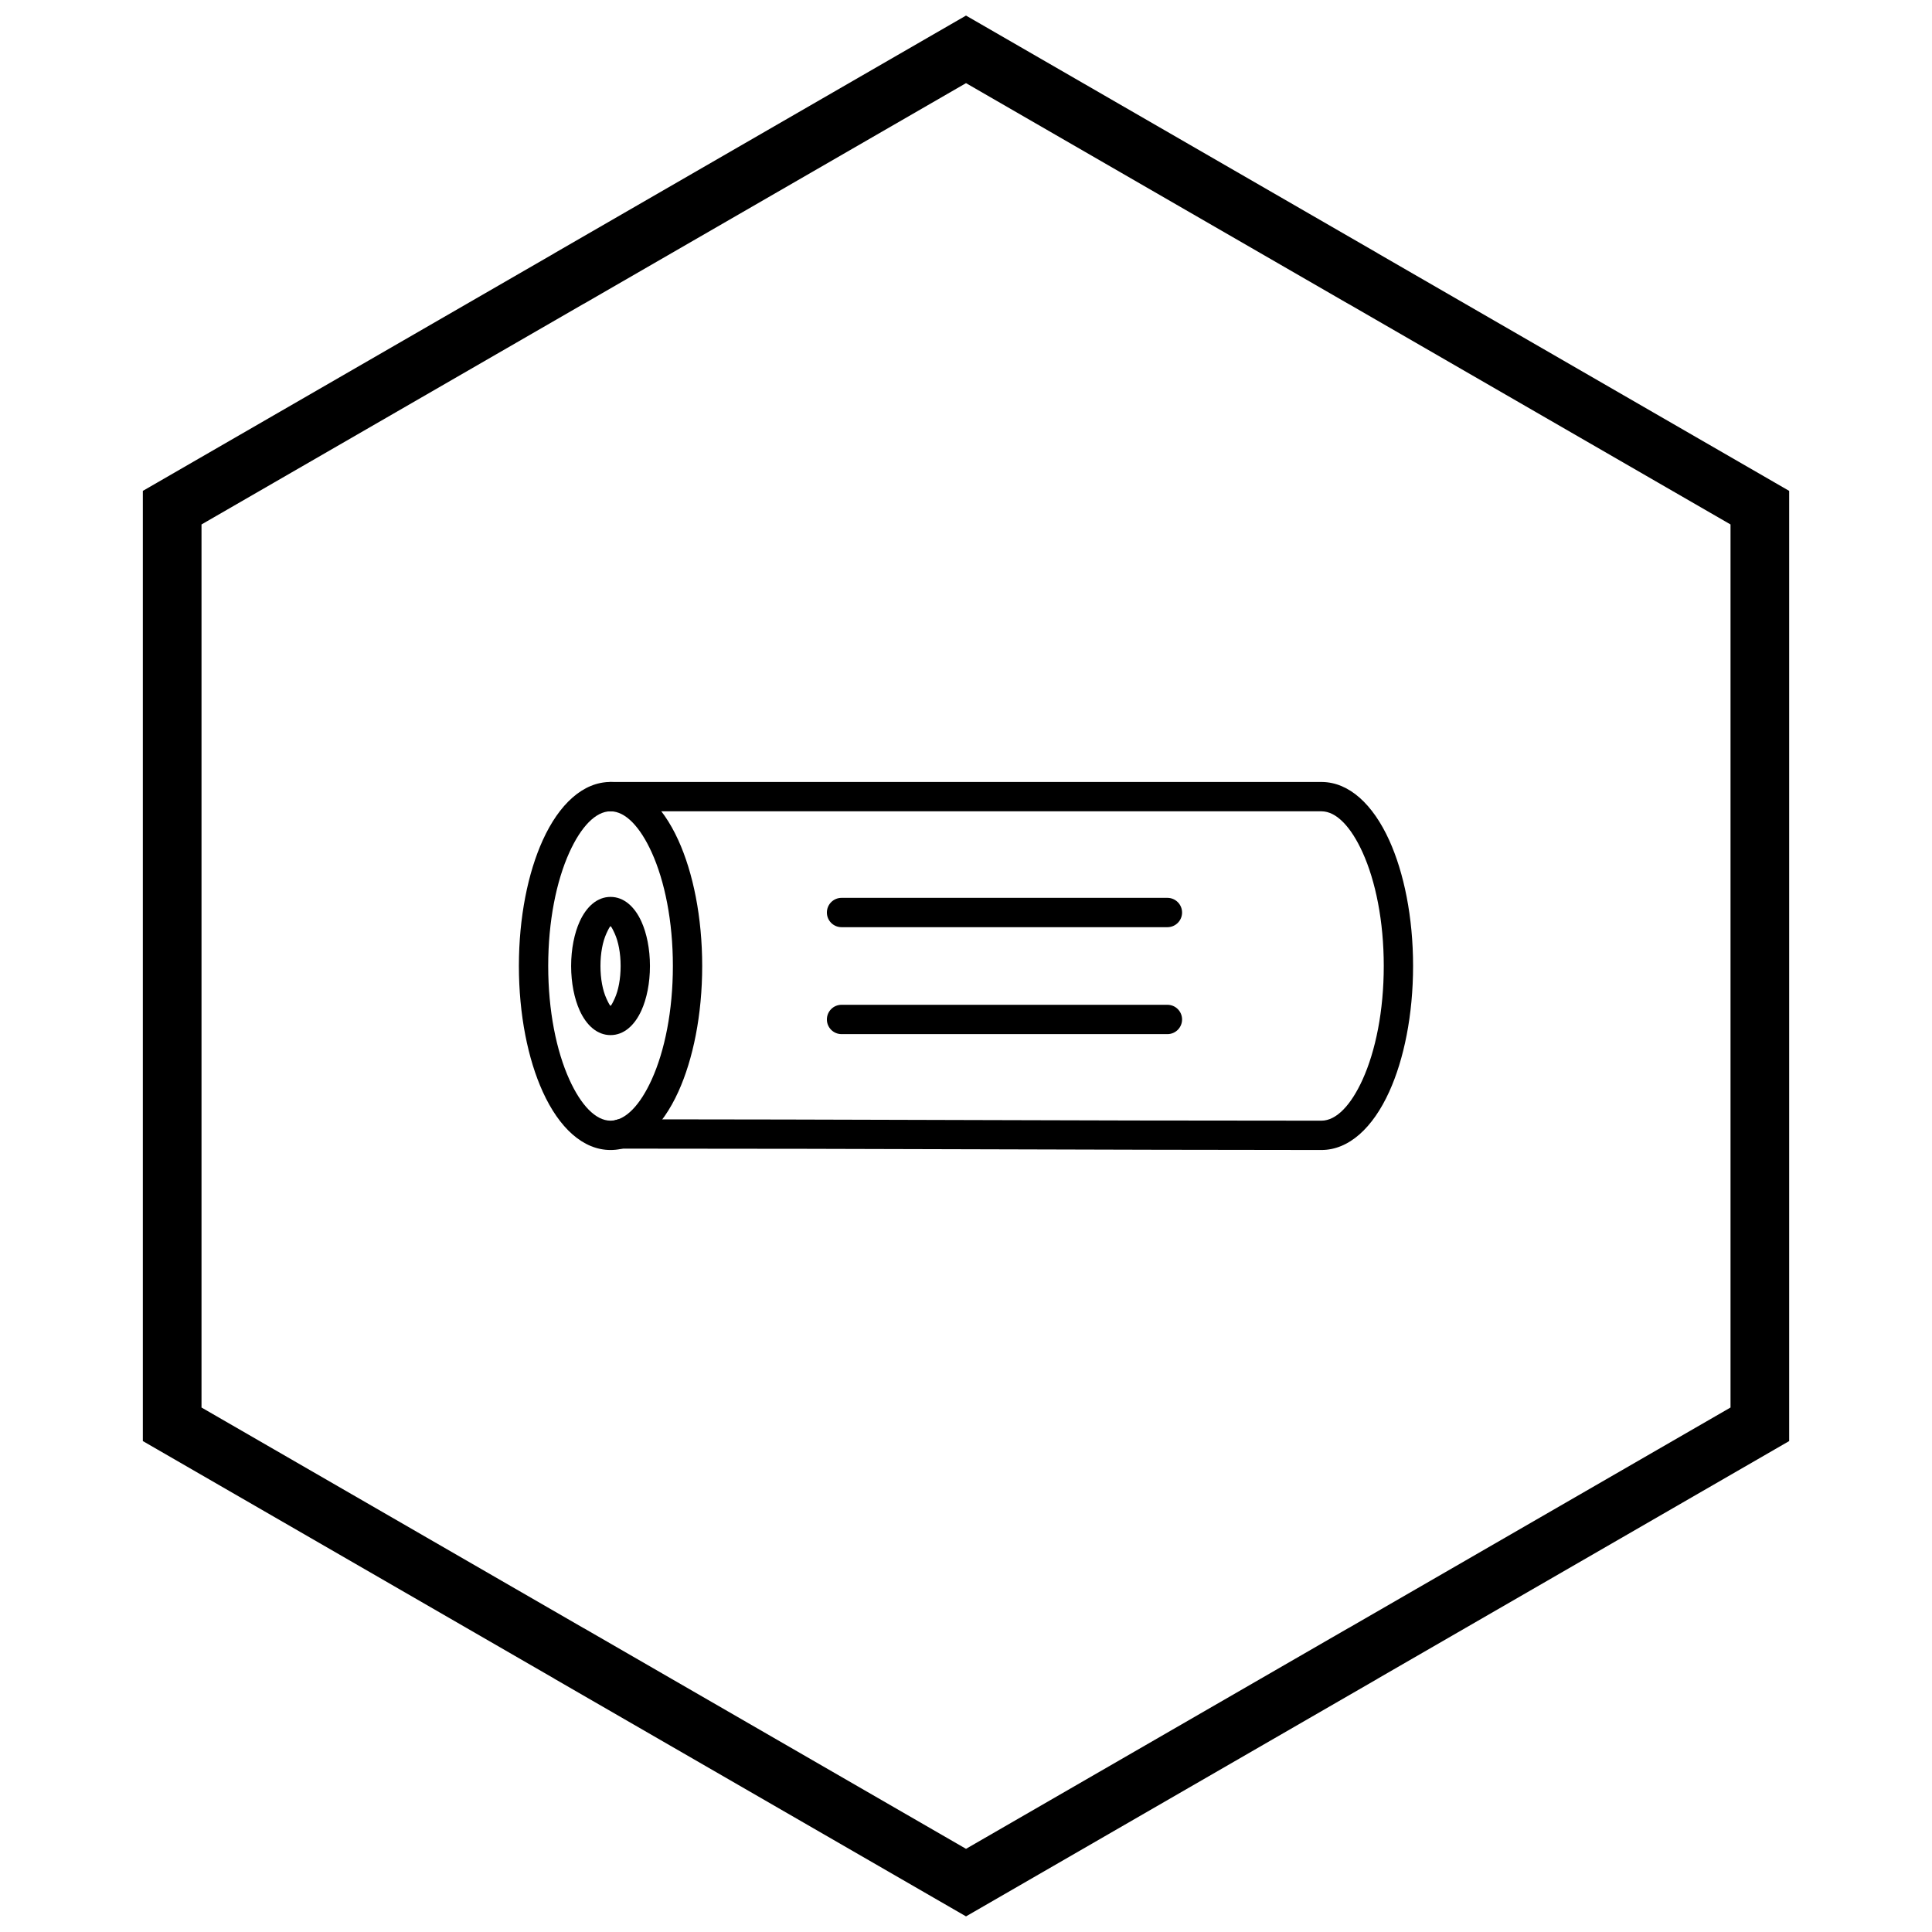 <?xml version="1.0" encoding="UTF-8"?>
<!-- Uploaded to: ICON Repo, www.svgrepo.com, Generator: ICON Repo Mixer Tools -->
<svg width="800px" height="800px" version="1.1" viewBox="144 144 512 512" xmlns="http://www.w3.org/2000/svg">
 <defs>
  <clipPath id="a">
   <path d="m181 148.09h438v503.81h-438z"/>
  </clipPath>
 </defs>
 <path d="m305.8 351.23c7.297 0 13.629 5.898 17.965 15.438 3.91 8.598 6.324 20.383 6.324 33.328s-2.418 24.73-6.324 33.328c-4.336 9.539-10.668 15.438-17.965 15.438s-13.629-5.898-17.965-15.438c-3.91-8.598-6.324-20.383-6.324-33.328s2.418-24.73 6.324-33.328c4.336-9.539 10.668-15.438 17.965-15.438zm10.891 18.625c-3.047-6.703-6.918-10.852-10.891-10.852-3.973 0-7.844 4.148-10.891 10.852-3.477 7.648-5.629 18.297-5.629 30.141s2.152 22.492 5.629 30.141c3.047 6.703 6.918 10.852 10.891 10.852 3.973 0 7.844-4.148 10.891-10.852 3.477-7.648 5.629-18.297 5.629-30.141s-2.152-22.492-5.629-30.141z"/>
 <path d="m305.8 351.23c-2.144 0-3.887 1.738-3.887 3.887 0 2.144 1.738 3.887 3.887 3.887h188.43c3.957 0.027 7.812 4.168 10.852 10.852 3.477 7.648 5.629 18.297 5.629 30.141s-2.152 22.492-5.629 30.141c-3.047 6.703-6.918 10.852-10.891 10.852-35.914 0-64.297-0.082-92.703-0.168-33.613-0.098-67.273-0.199-93.082-0.199-2.144 0-3.887 1.738-3.887 3.887 0 2.144 1.738 3.887 3.887 3.887 36.125 0 64.613 0.082 93.082 0.168 33.551 0.098 67.059 0.195 92.703 0.195 7.297 0 13.629-5.898 17.965-15.438 3.91-8.598 6.324-20.383 6.324-33.328 0-12.945-2.418-24.73-6.324-33.328-4.309-9.477-10.586-15.359-17.824-15.434h-0.113-188.42z"/>
 <path d="m305.8 381.69c3.473 0 6.344 2.492 8.176 6.519 1.402 3.086 2.269 7.262 2.269 11.793 0 4.535-0.867 8.711-2.269 11.793-1.832 4.027-4.699 6.519-8.176 6.519-3.473 0-6.344-2.492-8.176-6.519-1.402-3.086-2.269-7.262-2.269-11.793 0-4.535 0.867-8.711 2.269-11.793 1.832-4.027 4.699-6.519 8.176-6.519zm1.102 9.707c-0.543-1.195-0.953-1.934-1.102-1.934-0.148 0-0.559 0.738-1.102 1.934-0.973 2.137-1.57 5.172-1.57 8.605s0.602 6.469 1.57 8.605c0.543 1.195 0.953 1.934 1.102 1.934 0.148 0 0.559-0.738 1.102-1.934 0.973-2.137 1.57-5.172 1.57-8.605s-0.602-6.469-1.57-8.605z"/>
 <path d="m367.02 381.94c-2.144 0-3.887 1.738-3.887 3.887 0 2.144 1.738 3.887 3.887 3.887h86.355c2.144 0 3.887-1.738 3.887-3.887 0-2.144-1.738-3.887-3.887-3.887z"/>
 <path d="m367.02 410.28c-2.144 0-3.887 1.738-3.887 3.887 0 2.144 1.738 3.887 3.887 3.887h86.355c2.144 0 3.887-1.738 3.887-3.887 0-2.144-1.738-3.887-3.887-3.887z"/>
 <g clip-path="url(#a)">
  <path d="m403.89 150.37 105.19 60.73-0.008 0.012 105.16 60.715 3.918 2.262v251.81l-3.918 2.262-105.16 60.715 0.008 0.012-105.19 60.73-3.887 2.242-3.887-2.242-105.19-60.73 0.008-0.012-105.16-60.715-3.918-2.262v-251.81l3.918-2.262 105.16-60.715-0.008-0.012 105.19-60.73 3.887-2.242zm97.414 74.148-101.3-58.484-101.3 58.484h-0.031l-101.27 58.469v234.02l101.27 58.469h0.031l101.3 58.484 101.3-58.484h0.031l101.27-58.469v-234.02l-101.27-58.469z"/>
 </g>
</svg>